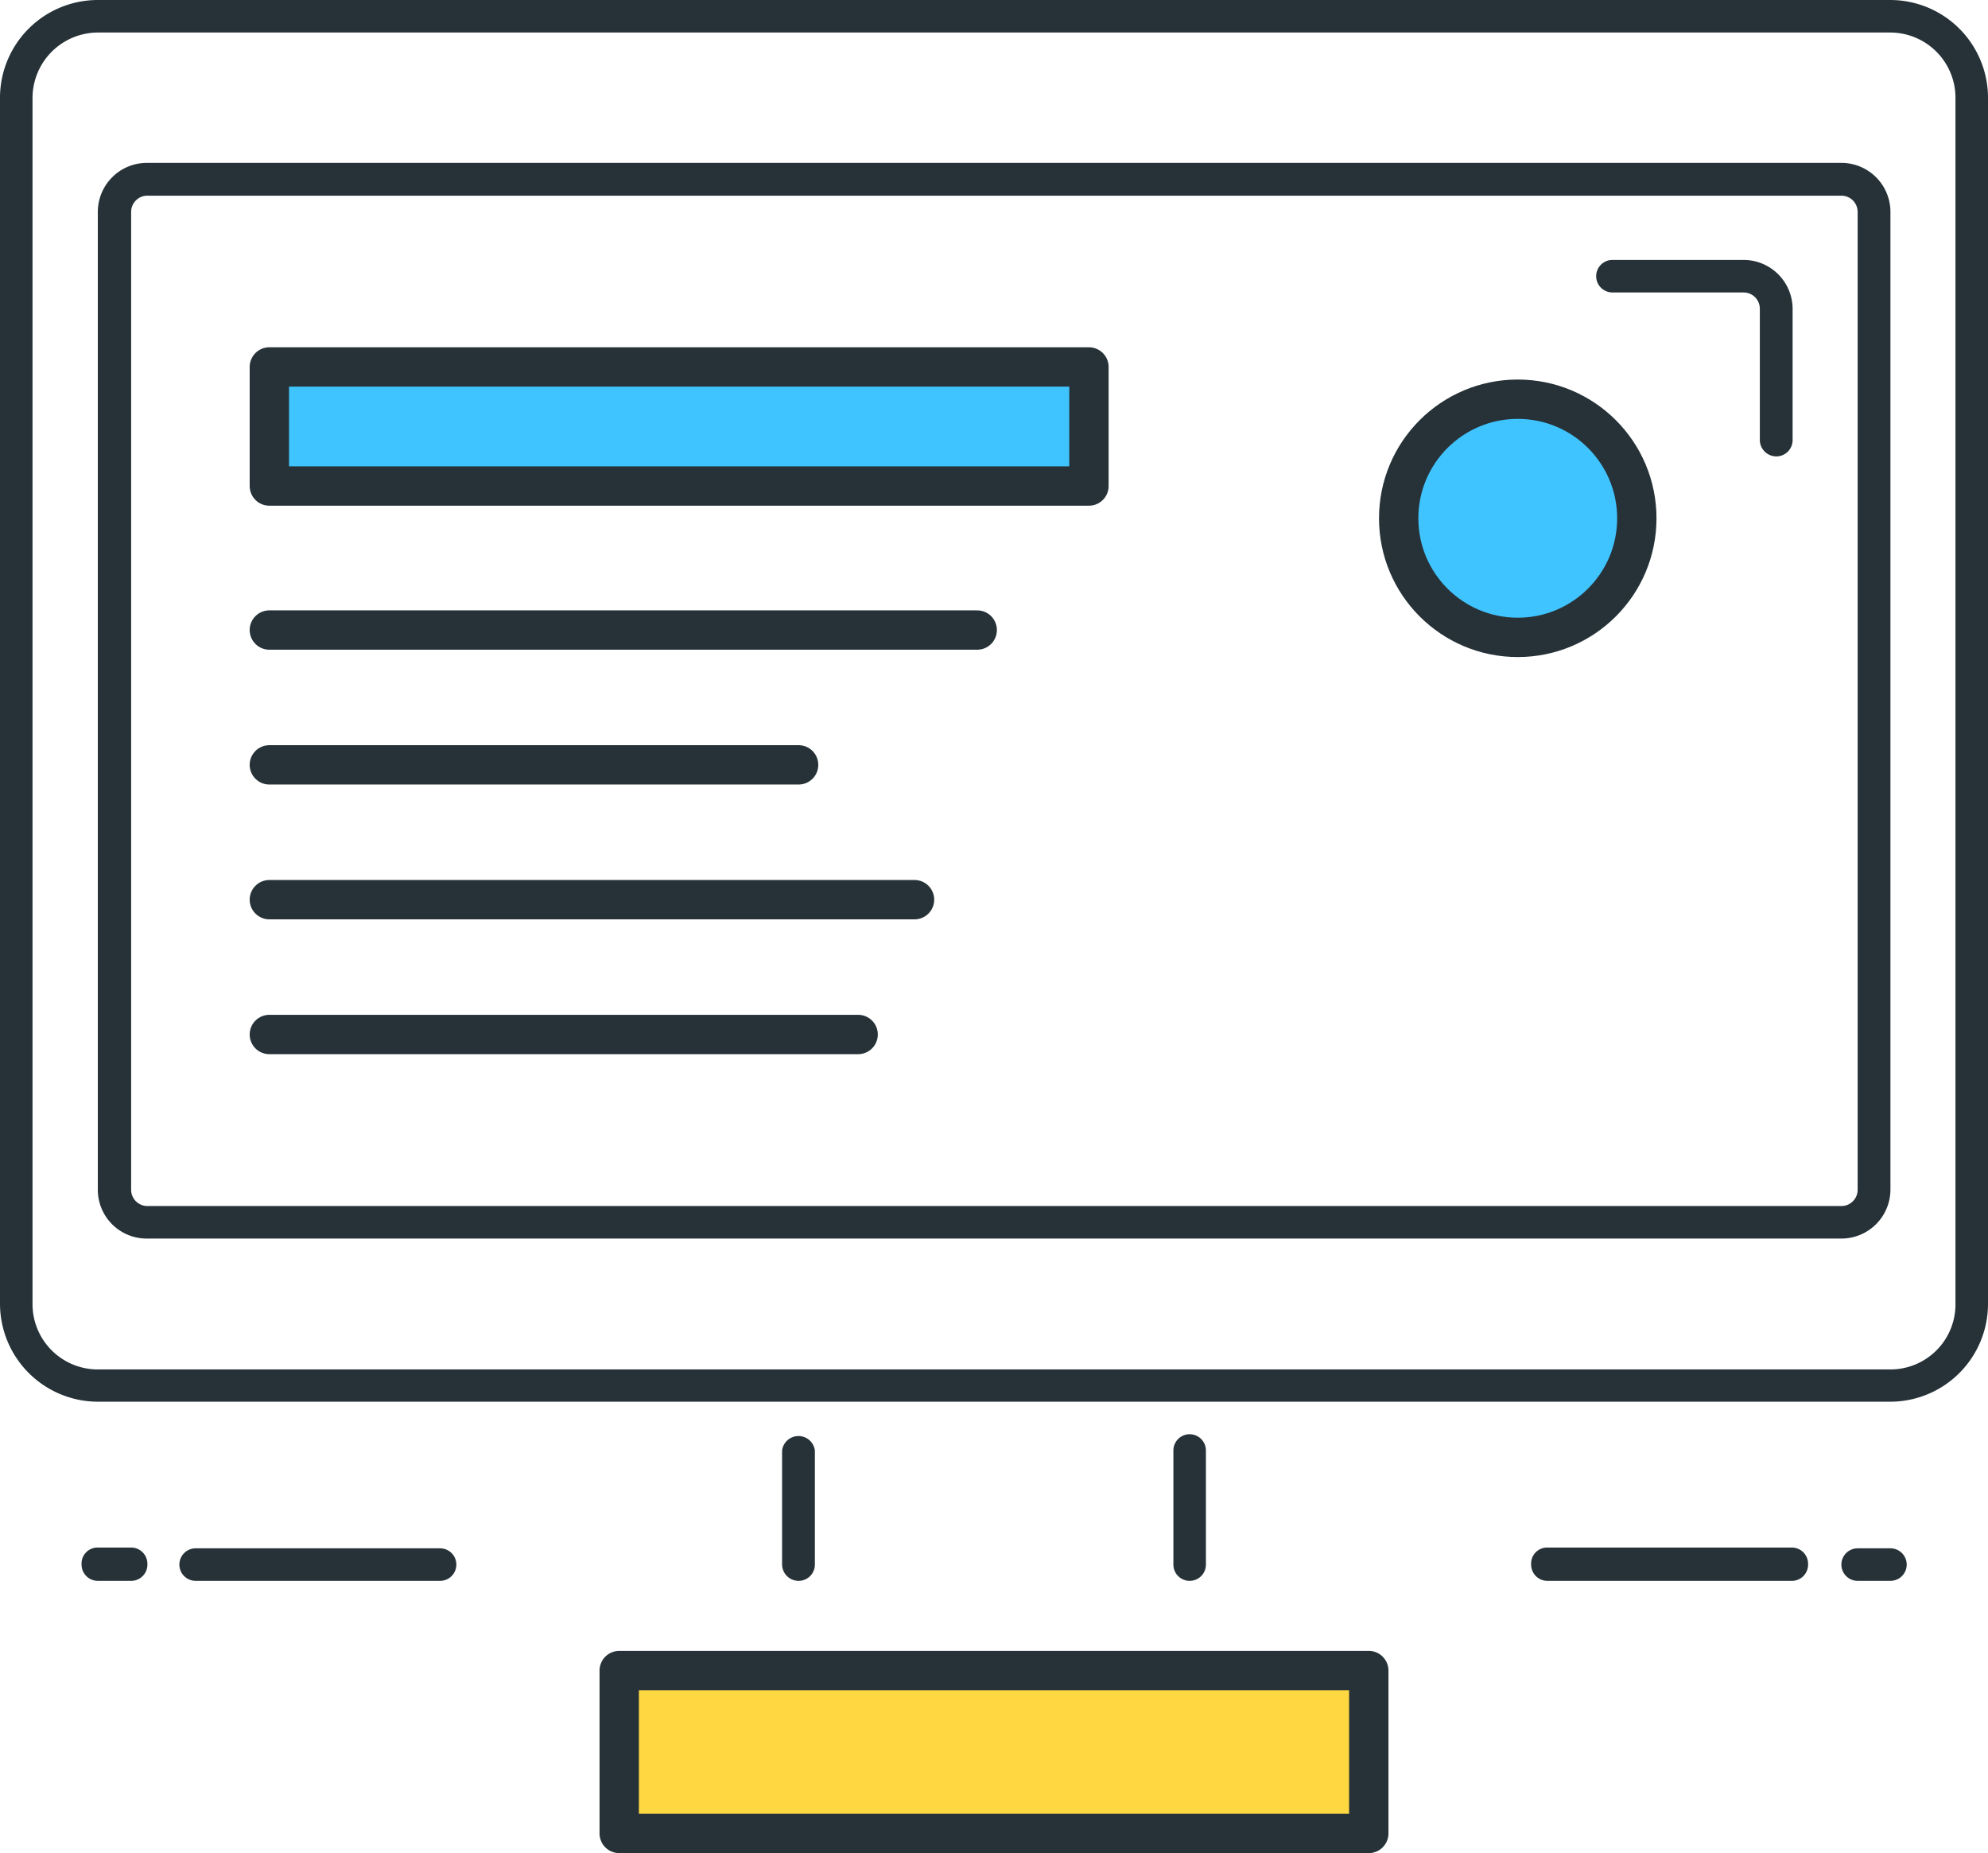 <svg xmlns="http://www.w3.org/2000/svg" viewBox="0 0 75.8 70.66"><defs><style>.cls-1{fill:#263238}.cls-3,.cls-4{stroke:#263238;stroke-linecap:round;stroke-width:1.5px}.cls-3{stroke-linejoin:round;fill:#40c4ff}.cls-4{fill:none;stroke-miterlimit:10}</style></defs><g id="图层_2" data-name="图层 2"><g id="图层_3" data-name="图层 3"><path d="M30.45 60.27a.63.63 0 0 1-.63-.62V55.3a.63.63 0 0 1 1.25 0v4.35a.62.62 0 0 1-.62.62ZM45.36 60.27a.62.62 0 0 1-.62-.62V55.3a.62.62 0 0 1 .62-.62.62.62 0 0 1 .62.62v4.35a.62.62 0 0 1-.62.62ZM72.08 53.44H3.73A3.74 3.74 0 0 1 0 49.71v-46A3.73 3.73 0 0 1 3.73 0h68.35a3.73 3.73 0 0 1 3.72 3.73v46a3.73 3.73 0 0 1-3.72 3.71ZM3.73 1.24a2.5 2.5 0 0 0-2.49 2.49v46a2.49 2.49 0 0 0 2.49 2.48h68.35a2.48 2.48 0 0 0 2.48-2.48v-46a2.49 2.49 0 0 0-2.48-2.49ZM68.35 60.27H59a.62.62 0 0 1-.62-.62A.61.61 0 0 1 59 59h9.32a.62.62 0 0 1 .62.62.62.62 0 0 1-.59.65ZM72.08 60.27h-1.25a.62.62 0 0 1 0-1.24h1.25a.62.62 0 1 1 0 1.24ZM16.78 60.27H7.46a.62.62 0 1 1 0-1.24h9.32a.62.62 0 1 1 0 1.24ZM5 60.27H3.73a.62.62 0 0 1-.62-.62.61.61 0 0 1 .62-.65H5a.62.62 0 0 1 .62.62.62.62 0 0 1-.62.65Z" class="cls-1"/><path d="M70.21 47.22H5.59a1.86 1.86 0 0 1-1.86-1.86V8.08a1.87 1.87 0 0 1 1.86-1.87h64.62a1.87 1.87 0 0 1 1.87 1.87v37.28a1.87 1.87 0 0 1-1.87 1.86ZM5.59 7.46a.62.62 0 0 0-.59.62v37.28a.62.62 0 0 0 .62.62h64.59a.62.62 0 0 0 .62-.62V8.08a.62.62 0 0 0-.62-.62Z" class="cls-1"/><path d="M67.73 17.4a.63.63 0 0 1-.63-.62v-5a.62.62 0 0 0-.62-.63h-5a.62.62 0 0 1-.62-.62.62.62 0 0 1 .62-.62h5a1.87 1.87 0 0 1 1.87 1.87v5a.62.62 0 0 1-.62.62Z" class="cls-1"/><path d="M23.61 63.69h28.58v6.21H23.61z" style="stroke-linejoin:round;stroke:#263238;stroke-linecap:round;stroke-width:1.5px;fill:#ffd740"/><circle cx="57.87" cy="19.76" r="4.54" class="cls-3"/><path d="M10.27 13.99h31.25v4.54H10.27z" class="cls-3"/><path d="M10.27 24.02h26.99M10.27 29.16h20.18M10.27 34.3h24.6M10.27 39.44h22.45" class="cls-4"/></g></g></svg>